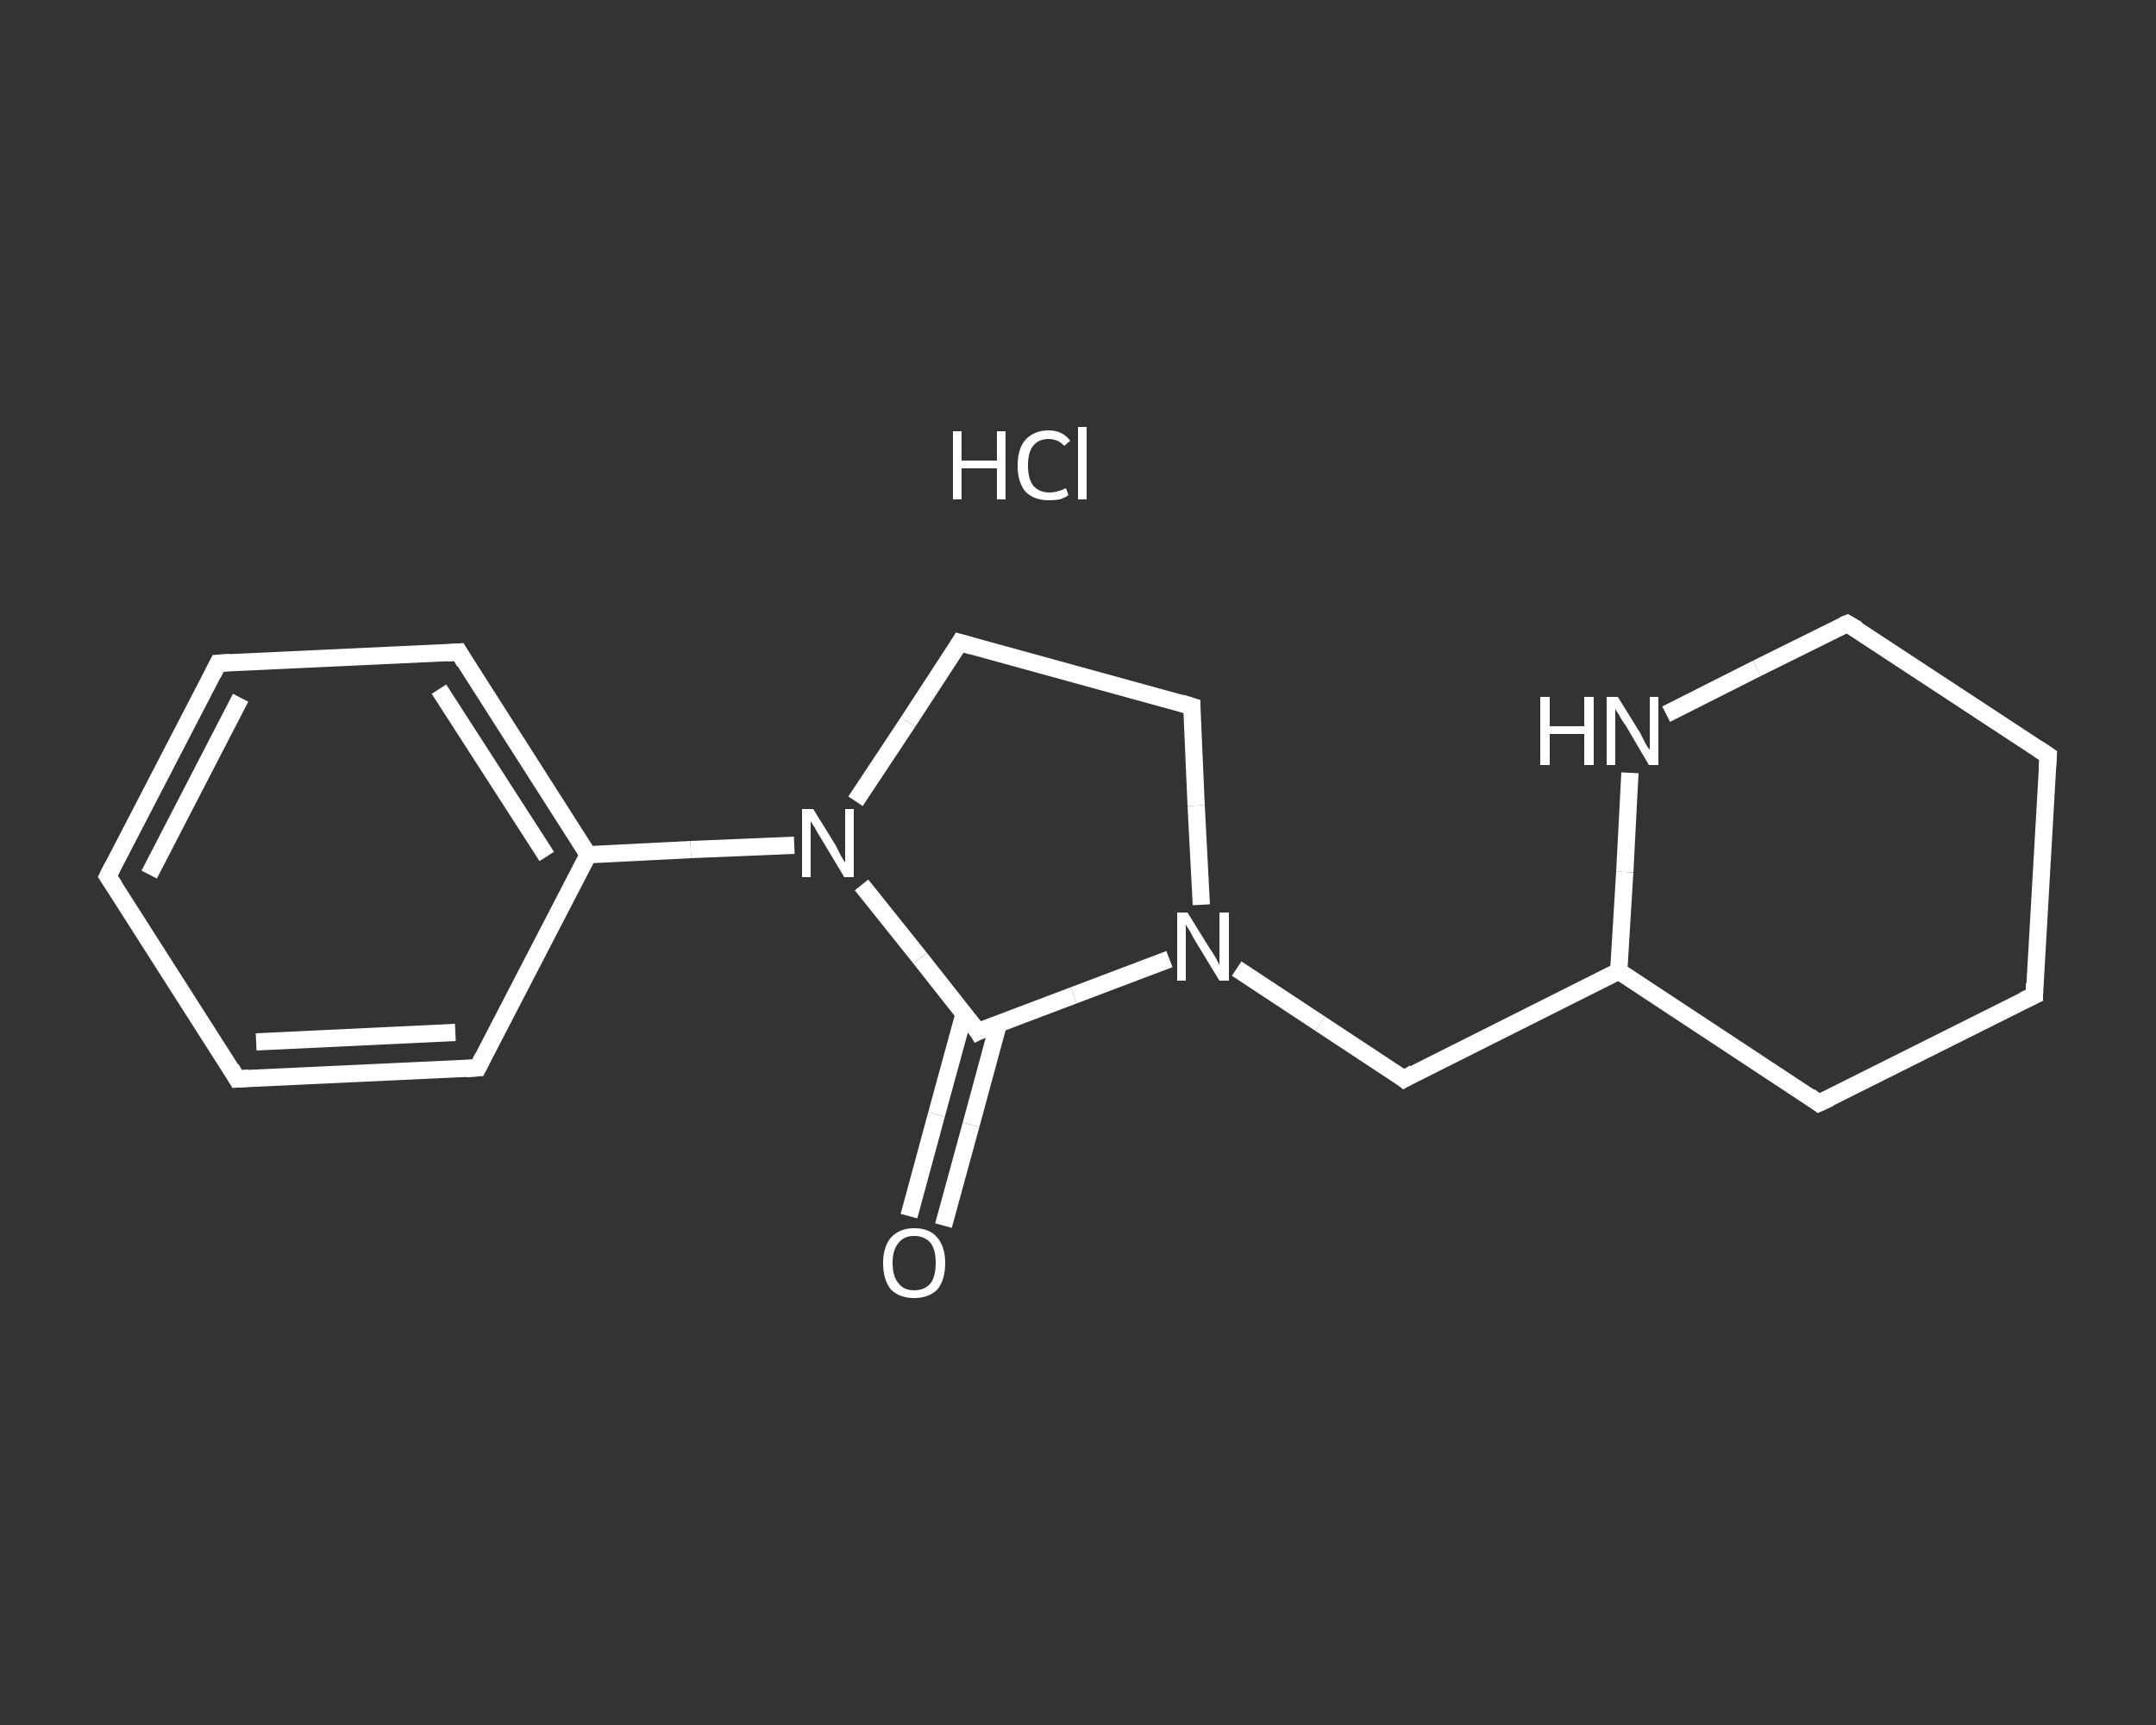 <?xml version='1.0' encoding='iso-8859-1'?>
<svg version='1.1' baseProfile='full'
              xmlns='http://www.w3.org/2000/svg'
                      xmlns:rdkit='http://www.rdkit.org/xml'
                      xmlns:xlink='http://www.w3.org/1999/xlink'
                  xml:space='preserve'
width='250px' height='200px' viewBox='0 0 250 200'>
<rect x="0" y="0" width="250" height="200" fill="#333333" stroke="none"/>
<!-- END OF HEADER -->
<rect style='opacity:1.0;fill:transparent;stroke:none' width='250.0' height='200.0' x='0.0' y='0.0'> </rect>
<path class='bond-0 atom-1 atom-2' d='M 105.4,141.0 L 108.6,129.2' style='fill:none;fill-rule:evenodd;stroke:#FFFFFF;stroke-width:2.0px;stroke-linecap:butt;stroke-linejoin:miter;stroke-opacity:1' />
<path class='bond-0 atom-1 atom-2' d='M 108.6,129.2 L 111.8,117.5' style='fill:none;fill-rule:evenodd;stroke:#FFFFFF;stroke-width:2.0px;stroke-linecap:butt;stroke-linejoin:miter;stroke-opacity:1' />
<path class='bond-0 atom-1 atom-2' d='M 109.4,142.1 L 112.6,130.4' style='fill:none;fill-rule:evenodd;stroke:#FFFFFF;stroke-width:2.0px;stroke-linecap:butt;stroke-linejoin:miter;stroke-opacity:1' />
<path class='bond-0 atom-1 atom-2' d='M 112.6,130.4 L 115.8,118.6' style='fill:none;fill-rule:evenodd;stroke:#FFFFFF;stroke-width:2.0px;stroke-linecap:butt;stroke-linejoin:miter;stroke-opacity:1' />
<path class='bond-1 atom-2 atom-3' d='M 113.4,119.6 L 124.5,115.4' style='fill:none;fill-rule:evenodd;stroke:#FFFFFF;stroke-width:2.0px;stroke-linecap:butt;stroke-linejoin:miter;stroke-opacity:1' />
<path class='bond-1 atom-2 atom-3' d='M 124.5,115.4 L 135.6,111.2' style='fill:none;fill-rule:evenodd;stroke:#FFFFFF;stroke-width:2.0px;stroke-linecap:butt;stroke-linejoin:miter;stroke-opacity:1' />
<path class='bond-2 atom-3 atom-4' d='M 143.4,112.3 L 153.1,118.7' style='fill:none;fill-rule:evenodd;stroke:#FFFFFF;stroke-width:2.0px;stroke-linecap:butt;stroke-linejoin:miter;stroke-opacity:1' />
<path class='bond-2 atom-3 atom-4' d='M 153.1,118.7 L 162.8,125.1' style='fill:none;fill-rule:evenodd;stroke:#FFFFFF;stroke-width:2.0px;stroke-linecap:butt;stroke-linejoin:miter;stroke-opacity:1' />
<path class='bond-3 atom-4 atom-5' d='M 162.8,125.1 L 187.7,112.6' style='fill:none;fill-rule:evenodd;stroke:#FFFFFF;stroke-width:2.0px;stroke-linecap:butt;stroke-linejoin:miter;stroke-opacity:1' />
<path class='bond-4 atom-5 atom-6' d='M 187.7,112.6 L 210.9,127.9' style='fill:none;fill-rule:evenodd;stroke:#FFFFFF;stroke-width:2.0px;stroke-linecap:butt;stroke-linejoin:miter;stroke-opacity:1' />
<path class='bond-5 atom-6 atom-7' d='M 210.9,127.9 L 235.9,115.4' style='fill:none;fill-rule:evenodd;stroke:#FFFFFF;stroke-width:2.0px;stroke-linecap:butt;stroke-linejoin:miter;stroke-opacity:1' />
<path class='bond-6 atom-7 atom-8' d='M 235.9,115.4 L 237.5,87.6' style='fill:none;fill-rule:evenodd;stroke:#FFFFFF;stroke-width:2.0px;stroke-linecap:butt;stroke-linejoin:miter;stroke-opacity:1' />
<path class='bond-7 atom-8 atom-9' d='M 237.5,87.6 L 214.2,72.3' style='fill:none;fill-rule:evenodd;stroke:#FFFFFF;stroke-width:2.0px;stroke-linecap:butt;stroke-linejoin:miter;stroke-opacity:1' />
<path class='bond-8 atom-9 atom-10' d='M 214.2,72.3 L 203.7,77.5' style='fill:none;fill-rule:evenodd;stroke:#FFFFFF;stroke-width:2.0px;stroke-linecap:butt;stroke-linejoin:miter;stroke-opacity:1' />
<path class='bond-8 atom-9 atom-10' d='M 203.7,77.5 L 193.2,82.8' style='fill:none;fill-rule:evenodd;stroke:#FFFFFF;stroke-width:2.0px;stroke-linecap:butt;stroke-linejoin:miter;stroke-opacity:1' />
<path class='bond-9 atom-3 atom-11' d='M 139.3,104.9 L 138.7,93.4' style='fill:none;fill-rule:evenodd;stroke:#FFFFFF;stroke-width:2.0px;stroke-linecap:butt;stroke-linejoin:miter;stroke-opacity:1' />
<path class='bond-9 atom-3 atom-11' d='M 138.7,93.4 L 138.2,81.9' style='fill:none;fill-rule:evenodd;stroke:#FFFFFF;stroke-width:2.0px;stroke-linecap:butt;stroke-linejoin:miter;stroke-opacity:1' />
<path class='bond-10 atom-11 atom-12' d='M 138.2,81.9 L 111.3,74.5' style='fill:none;fill-rule:evenodd;stroke:#FFFFFF;stroke-width:2.0px;stroke-linecap:butt;stroke-linejoin:miter;stroke-opacity:1' />
<path class='bond-11 atom-12 atom-13' d='M 111.3,74.5 L 105.3,83.7' style='fill:none;fill-rule:evenodd;stroke:#FFFFFF;stroke-width:2.0px;stroke-linecap:butt;stroke-linejoin:miter;stroke-opacity:1' />
<path class='bond-11 atom-12 atom-13' d='M 105.3,83.7 L 99.2,92.9' style='fill:none;fill-rule:evenodd;stroke:#FFFFFF;stroke-width:2.0px;stroke-linecap:butt;stroke-linejoin:miter;stroke-opacity:1' />
<path class='bond-12 atom-13 atom-14' d='M 92.1,98.0 L 80.1,98.5' style='fill:none;fill-rule:evenodd;stroke:#FFFFFF;stroke-width:2.0px;stroke-linecap:butt;stroke-linejoin:miter;stroke-opacity:1' />
<path class='bond-12 atom-13 atom-14' d='M 80.1,98.5 L 68.2,99.1' style='fill:none;fill-rule:evenodd;stroke:#FFFFFF;stroke-width:2.0px;stroke-linecap:butt;stroke-linejoin:miter;stroke-opacity:1' />
<path class='bond-13 atom-14 atom-15' d='M 68.2,99.1 L 53.2,75.6' style='fill:none;fill-rule:evenodd;stroke:#FFFFFF;stroke-width:2.0px;stroke-linecap:butt;stroke-linejoin:miter;stroke-opacity:1' />
<path class='bond-13 atom-14 atom-15' d='M 63.4,99.3 L 50.9,79.9' style='fill:none;fill-rule:evenodd;stroke:#FFFFFF;stroke-width:2.0px;stroke-linecap:butt;stroke-linejoin:miter;stroke-opacity:1' />
<path class='bond-14 atom-15 atom-16' d='M 53.2,75.6 L 25.3,76.9' style='fill:none;fill-rule:evenodd;stroke:#FFFFFF;stroke-width:2.0px;stroke-linecap:butt;stroke-linejoin:miter;stroke-opacity:1' />
<path class='bond-15 atom-16 atom-17' d='M 25.3,76.9 L 12.5,101.6' style='fill:none;fill-rule:evenodd;stroke:#FFFFFF;stroke-width:2.0px;stroke-linecap:butt;stroke-linejoin:miter;stroke-opacity:1' />
<path class='bond-15 atom-16 atom-17' d='M 27.9,80.9 L 17.3,101.4' style='fill:none;fill-rule:evenodd;stroke:#FFFFFF;stroke-width:2.0px;stroke-linecap:butt;stroke-linejoin:miter;stroke-opacity:1' />
<path class='bond-16 atom-17 atom-18' d='M 12.5,101.6 L 27.5,125.1' style='fill:none;fill-rule:evenodd;stroke:#FFFFFF;stroke-width:2.0px;stroke-linecap:butt;stroke-linejoin:miter;stroke-opacity:1' />
<path class='bond-17 atom-18 atom-19' d='M 27.5,125.1 L 55.4,123.8' style='fill:none;fill-rule:evenodd;stroke:#FFFFFF;stroke-width:2.0px;stroke-linecap:butt;stroke-linejoin:miter;stroke-opacity:1' />
<path class='bond-17 atom-18 atom-19' d='M 29.7,120.8 L 52.8,119.7' style='fill:none;fill-rule:evenodd;stroke:#FFFFFF;stroke-width:2.0px;stroke-linecap:butt;stroke-linejoin:miter;stroke-opacity:1' />
<path class='bond-18 atom-13 atom-2' d='M 99.9,102.6 L 106.7,111.1' style='fill:none;fill-rule:evenodd;stroke:#FFFFFF;stroke-width:2.0px;stroke-linecap:butt;stroke-linejoin:miter;stroke-opacity:1' />
<path class='bond-18 atom-13 atom-2' d='M 106.7,111.1 L 113.4,119.6' style='fill:none;fill-rule:evenodd;stroke:#FFFFFF;stroke-width:2.0px;stroke-linecap:butt;stroke-linejoin:miter;stroke-opacity:1' />
<path class='bond-19 atom-19 atom-14' d='M 55.4,123.8 L 68.2,99.1' style='fill:none;fill-rule:evenodd;stroke:#FFFFFF;stroke-width:2.0px;stroke-linecap:butt;stroke-linejoin:miter;stroke-opacity:1' />
<path class='bond-20 atom-10 atom-5' d='M 189.0,89.6 L 188.4,101.1' style='fill:none;fill-rule:evenodd;stroke:#FFFFFF;stroke-width:2.0px;stroke-linecap:butt;stroke-linejoin:miter;stroke-opacity:1' />
<path class='bond-20 atom-10 atom-5' d='M 188.4,101.1 L 187.7,112.6' style='fill:none;fill-rule:evenodd;stroke:#FFFFFF;stroke-width:2.0px;stroke-linecap:butt;stroke-linejoin:miter;stroke-opacity:1' />
<path d='M 114.0,119.3 L 113.4,119.6 L 113.1,119.1' style='fill:none;stroke:#FFFFFF;stroke-width:2.0px;stroke-linecap:butt;stroke-linejoin:miter;stroke-opacity:1;' />
<path d='M 162.3,124.7 L 162.8,125.1 L 164.0,124.4' style='fill:none;stroke:#FFFFFF;stroke-width:2.0px;stroke-linecap:butt;stroke-linejoin:miter;stroke-opacity:1;' />
<path d='M 209.8,127.1 L 210.9,127.9 L 212.2,127.3' style='fill:none;stroke:#FFFFFF;stroke-width:2.0px;stroke-linecap:butt;stroke-linejoin:miter;stroke-opacity:1;' />
<path d='M 234.6,116.0 L 235.9,115.4 L 235.9,114.0' style='fill:none;stroke:#FFFFFF;stroke-width:2.0px;stroke-linecap:butt;stroke-linejoin:miter;stroke-opacity:1;' />
<path d='M 237.4,89.0 L 237.5,87.6 L 236.3,86.8' style='fill:none;stroke:#FFFFFF;stroke-width:2.0px;stroke-linecap:butt;stroke-linejoin:miter;stroke-opacity:1;' />
<path d='M 215.4,73.0 L 214.2,72.3 L 213.7,72.5' style='fill:none;stroke:#FFFFFF;stroke-width:2.0px;stroke-linecap:butt;stroke-linejoin:miter;stroke-opacity:1;' />
<path d='M 138.2,82.5 L 138.2,81.9 L 136.9,81.5' style='fill:none;stroke:#FFFFFF;stroke-width:2.0px;stroke-linecap:butt;stroke-linejoin:miter;stroke-opacity:1;' />
<path d='M 112.7,74.9 L 111.3,74.5 L 111.0,75.0' style='fill:none;stroke:#FFFFFF;stroke-width:2.0px;stroke-linecap:butt;stroke-linejoin:miter;stroke-opacity:1;' />
<path d='M 53.9,76.8 L 53.2,75.6 L 51.8,75.7' style='fill:none;stroke:#FFFFFF;stroke-width:2.0px;stroke-linecap:butt;stroke-linejoin:miter;stroke-opacity:1;' />
<path d='M 26.7,76.8 L 25.3,76.9 L 24.7,78.1' style='fill:none;stroke:#FFFFFF;stroke-width:2.0px;stroke-linecap:butt;stroke-linejoin:miter;stroke-opacity:1;' />
<path d='M 13.1,100.4 L 12.5,101.6 L 13.3,102.8' style='fill:none;stroke:#FFFFFF;stroke-width:2.0px;stroke-linecap:butt;stroke-linejoin:miter;stroke-opacity:1;' />
<path d='M 26.8,123.9 L 27.5,125.1 L 28.9,125.0' style='fill:none;stroke:#FFFFFF;stroke-width:2.0px;stroke-linecap:butt;stroke-linejoin:miter;stroke-opacity:1;' />
<path d='M 54.0,123.9 L 55.4,123.8 L 56.0,122.6' style='fill:none;stroke:#FFFFFF;stroke-width:2.0px;stroke-linecap:butt;stroke-linejoin:miter;stroke-opacity:1;' />
<path class='atom-0' d='M 110.5 50.0
L 111.5 50.0
L 111.5 53.4
L 115.6 53.4
L 115.6 50.0
L 116.6 50.0
L 116.6 57.9
L 115.6 57.9
L 115.6 54.3
L 111.5 54.3
L 111.5 57.9
L 110.5 57.9
L 110.5 50.0
' fill='#FFFFFF'/>
<path class='atom-0' d='M 118.0 54.0
Q 118.0 52.0, 118.9 51.0
Q 119.9 49.9, 121.6 49.9
Q 123.2 49.9, 124.1 51.1
L 123.4 51.7
Q 122.7 50.9, 121.6 50.9
Q 120.4 50.9, 119.8 51.7
Q 119.2 52.4, 119.2 54.0
Q 119.2 55.5, 119.8 56.3
Q 120.5 57.1, 121.7 57.1
Q 122.6 57.1, 123.6 56.6
L 123.9 57.4
Q 123.5 57.7, 122.9 57.9
Q 122.3 58.0, 121.6 58.0
Q 119.9 58.0, 118.9 57.0
Q 118.0 55.9, 118.0 54.0
' fill='#FFFFFF'/>
<path class='atom-0' d='M 125.0 49.5
L 126.0 49.5
L 126.0 57.9
L 125.0 57.9
L 125.0 49.5
' fill='#FFFFFF'/>
<path class='atom-1' d='M 102.4 146.4
Q 102.4 144.6, 103.3 143.5
Q 104.3 142.4, 106.0 142.4
Q 107.8 142.4, 108.7 143.5
Q 109.6 144.6, 109.6 146.4
Q 109.6 148.4, 108.7 149.5
Q 107.7 150.5, 106.0 150.5
Q 104.3 150.5, 103.3 149.5
Q 102.4 148.4, 102.4 146.4
M 106.0 149.6
Q 107.2 149.6, 107.9 148.8
Q 108.5 148.0, 108.5 146.4
Q 108.5 144.9, 107.9 144.1
Q 107.2 143.3, 106.0 143.3
Q 104.8 143.3, 104.2 144.1
Q 103.5 144.9, 103.5 146.4
Q 103.5 148.0, 104.2 148.8
Q 104.8 149.6, 106.0 149.6
' fill='#FFFFFF'/>
<path class='atom-3' d='M 137.7 105.8
L 140.3 110.0
Q 140.6 110.4, 141.0 111.1
Q 141.4 111.9, 141.4 111.9
L 141.4 105.8
L 142.5 105.8
L 142.5 113.7
L 141.4 113.7
L 138.6 109.1
Q 138.3 108.6, 138.0 108.0
Q 137.6 107.4, 137.5 107.2
L 137.5 113.7
L 136.5 113.7
L 136.5 105.8
L 137.7 105.8
' fill='#FFFFFF'/>
<path class='atom-10' d='M 178.6 80.8
L 179.7 80.8
L 179.7 84.2
L 183.7 84.2
L 183.7 80.8
L 184.8 80.8
L 184.8 88.7
L 183.7 88.7
L 183.7 85.1
L 179.7 85.1
L 179.7 88.7
L 178.6 88.7
L 178.6 80.8
' fill='#FFFFFF'/>
<path class='atom-10' d='M 187.6 80.8
L 190.2 85.0
Q 190.4 85.4, 190.8 86.2
Q 191.2 86.9, 191.3 86.9
L 191.3 80.8
L 192.3 80.8
L 192.3 88.7
L 191.2 88.7
L 188.5 84.1
Q 188.1 83.6, 187.8 83.0
Q 187.4 82.4, 187.3 82.2
L 187.3 88.7
L 186.3 88.7
L 186.3 80.8
L 187.6 80.8
' fill='#FFFFFF'/>
<path class='atom-13' d='M 94.3 93.8
L 96.9 98.0
Q 97.1 98.4, 97.5 99.2
Q 97.9 99.9, 98.0 100.0
L 98.0 93.8
L 99.0 93.8
L 99.0 101.7
L 97.9 101.7
L 95.2 97.2
Q 94.8 96.6, 94.5 96.0
Q 94.1 95.4, 94.0 95.2
L 94.0 101.7
L 93.0 101.7
L 93.0 93.8
L 94.3 93.8
' fill='#FFFFFF'/>
</svg>
